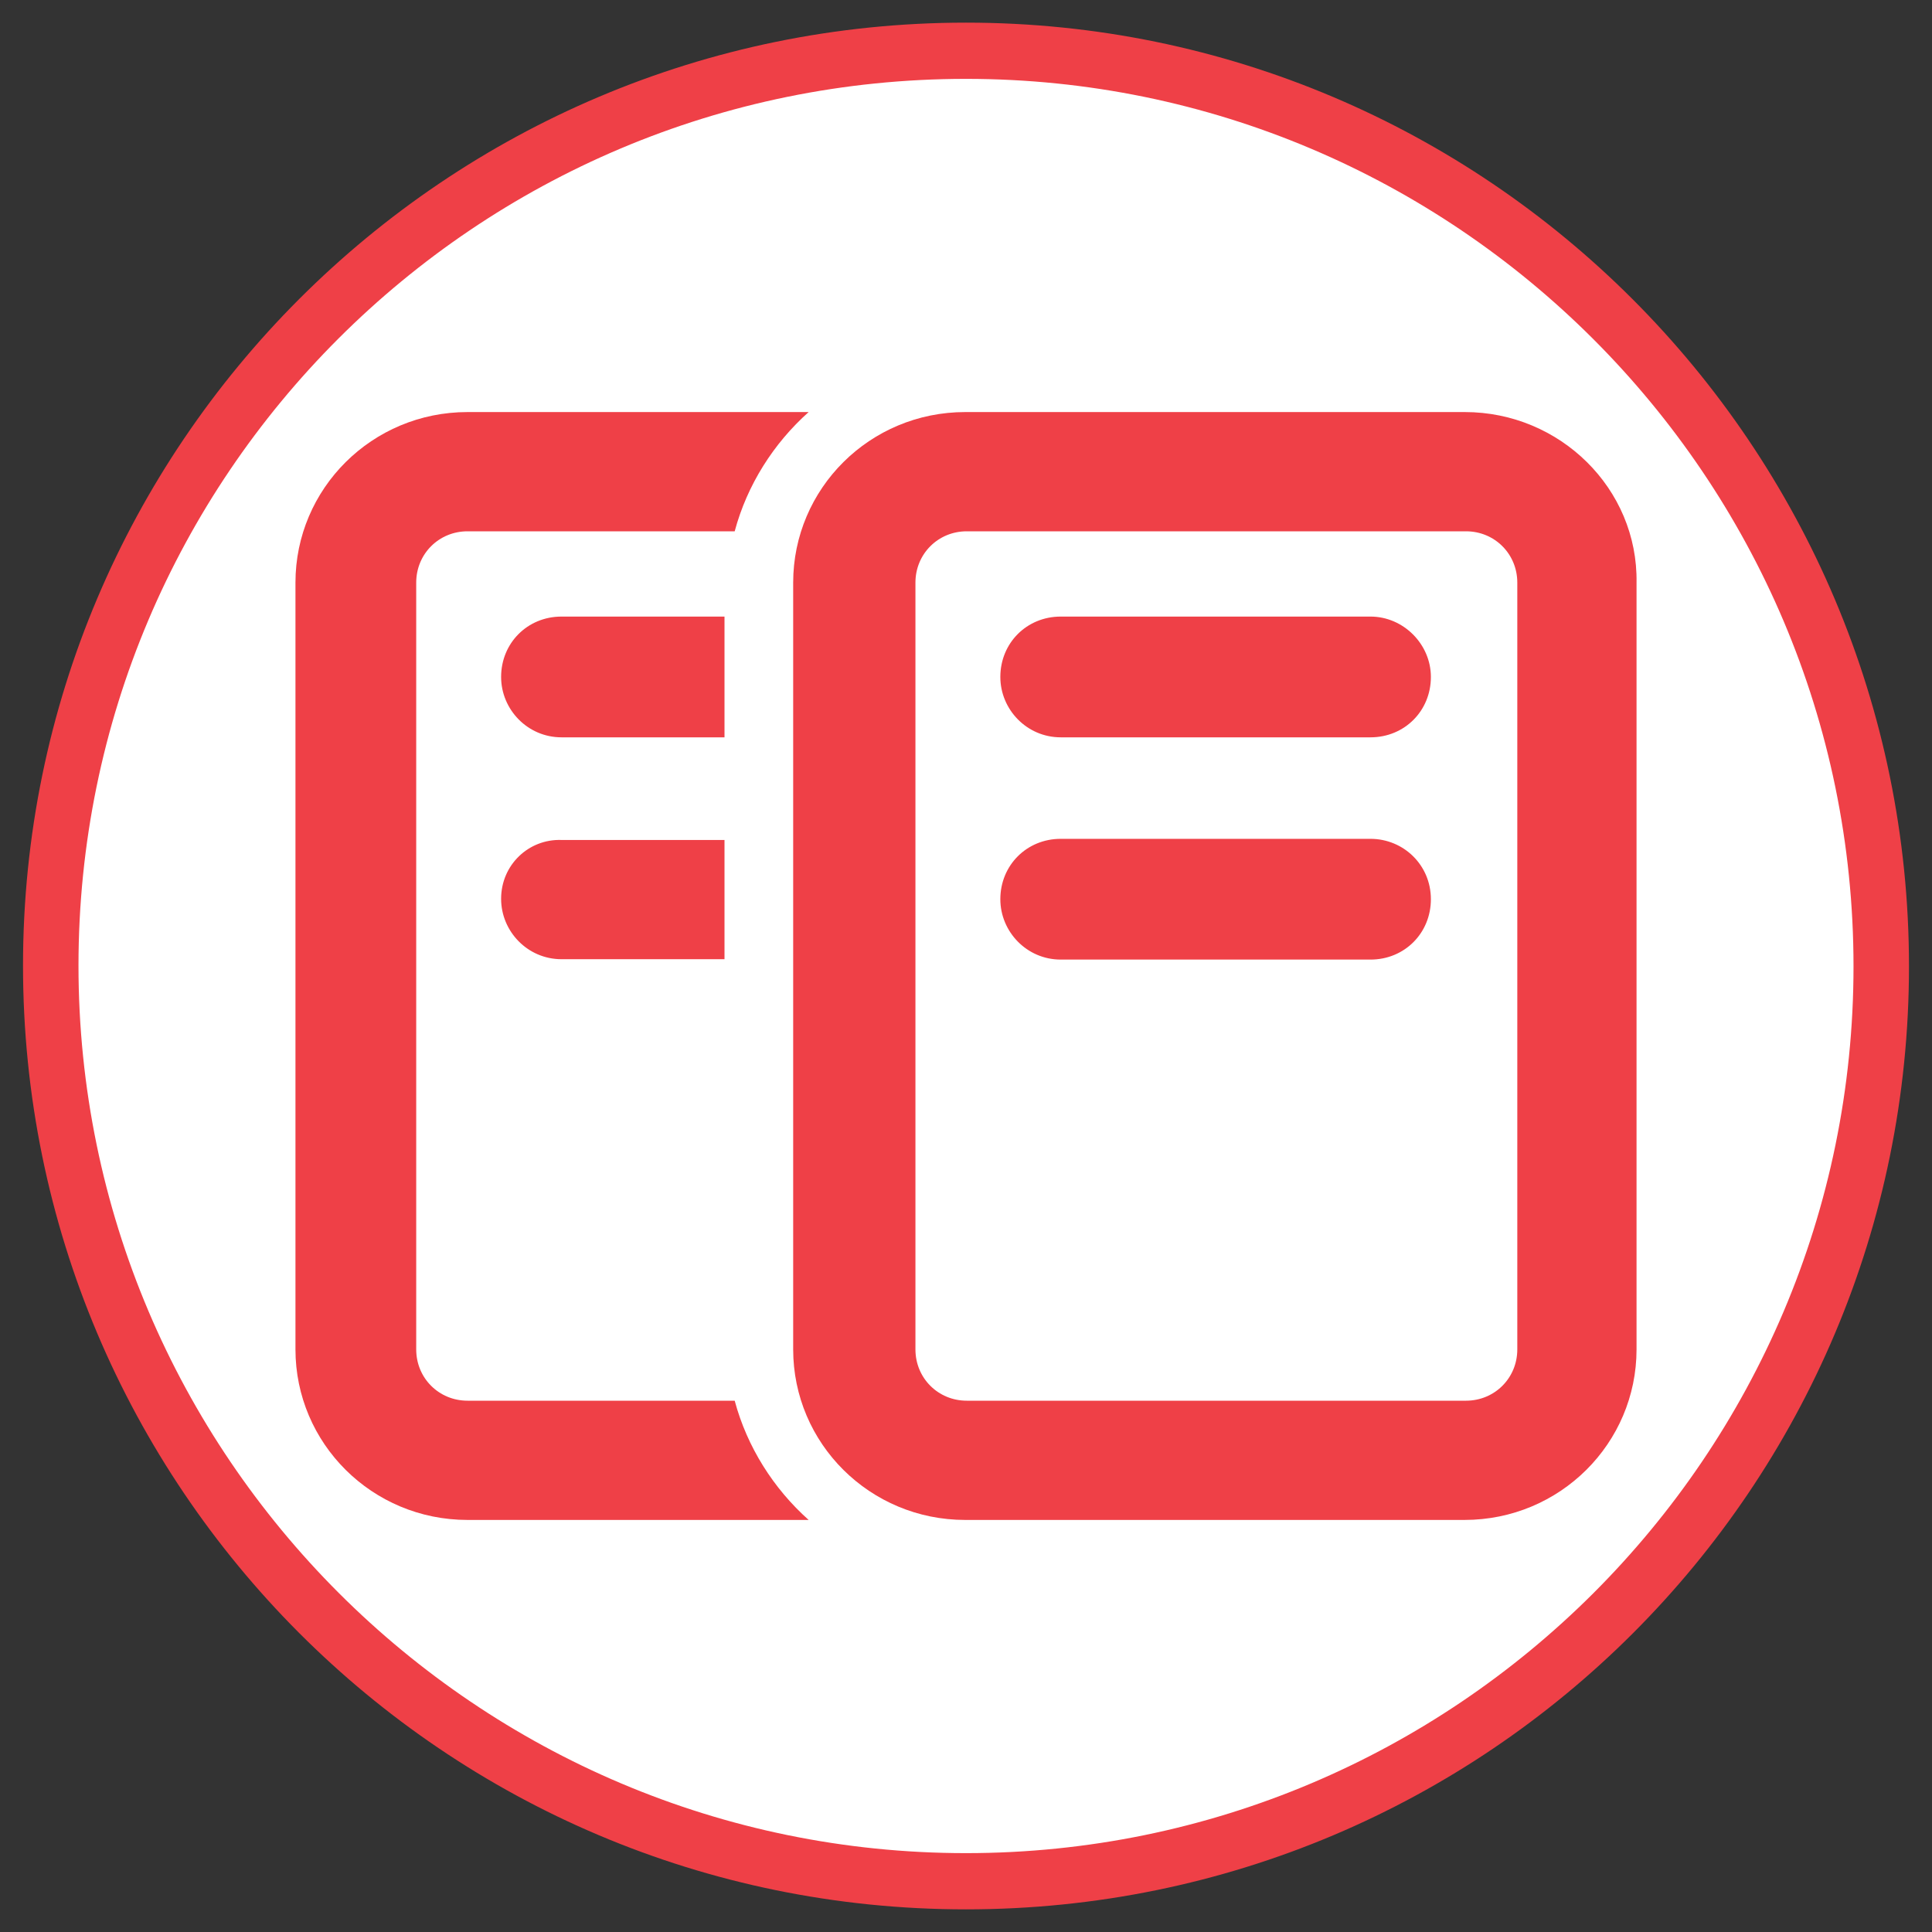 <?xml version="1.0" encoding="utf-8"?>
<!-- Generator: Adobe Illustrator 25.2.0, SVG Export Plug-In . SVG Version: 6.00 Build 0)  -->
<svg version="1.1" id="NET" xmlns="http://www.w3.org/2000/svg" xmlns:xlink="http://www.w3.org/1999/xlink" x="0px" y="0px"
	 viewBox="0 0 512 512" style="enable-background:new 0 0 512 512;" xml:space="preserve">
<rect x="0" y="0" width="512" height="512" fill="#333333" stroke="none"/>
<style type="text/css">
	.st0{fill:#FFFFFF;}
	.st1{fill:#EF4047;}
</style>
<g id="App">
	<g id="NET-BG">
		<circle class="st0" cx="256" cy="256.1" r="242.7"/>
		<path class="st1" d="M256,20.9c129.6,0,235.2,105.4,235.2,235.2s-105.6,235-235.2,235S20.8,385.7,20.8,255.9S126.1,20.9,256,20.9
			 M256,6C118.1,6,6.1,117.9,6.1,255.9S117.8,506,256,506s249.9-111.9,249.9-249.9S393.9,6,256,6L256,6z"/>
	</g>
</g>
<g id="theme">
	<g>
		<path class="st1" d="M194.7,371.2h-70.8c-7.6,0-13.6-6-13.6-13.6V154.4c0-7.6,6-13.6,13.6-13.6h70.8c3.3-12.3,10.3-23.3,19.6-31.6
			h-90.4c-25.3,0-45.6,20.3-45.6,45.2v203.2c0,24.9,20.3,45.2,45.6,45.2h90.4C205,394.5,198,383.5,194.7,371.2z M192,163.4h-43.2
			c-9,0-16,7-16,16c0,8.6,7,16,16,16H192V163.4z M132.8,238.2c0,8.6,7,16,16,16H192v-31.6h-43.2
			C140.1,222.3,132.8,229.2,132.8,238.2z M363.2,163.4h-82.1c-9,0-16,7-16,16c0,8.6,7,16,16,16h82.1c9,0,16-7,16-16
			C379.2,170.7,371.9,163.4,363.2,163.4z M388.2,109.2H255.8c-25.3,0-45.6,20.3-45.6,45.2v203.2c0,24.9,20.3,45.2,45.6,45.2h132.3
			c25.3,0,45.6-20.3,45.6-45.2V154.4C434.1,129.5,413.4,109.2,388.2,109.2z M402.1,357.6c0,7.6-6,13.6-13.6,13.6H256.2
			c-7.6,0-13.6-6-13.6-13.6V154.4c0-7.6,6-13.6,13.6-13.6h132.3c7.6,0,13.6,6,13.6,13.6V357.6z M363.2,222.3h-82.1c-9,0-16,7-16,16
			c0,8.6,7,16,16,16h82.1c9,0,16-7,16-16C379.2,229.2,371.9,222.3,363.2,222.3z"/>
	</g>
</g>
</svg>